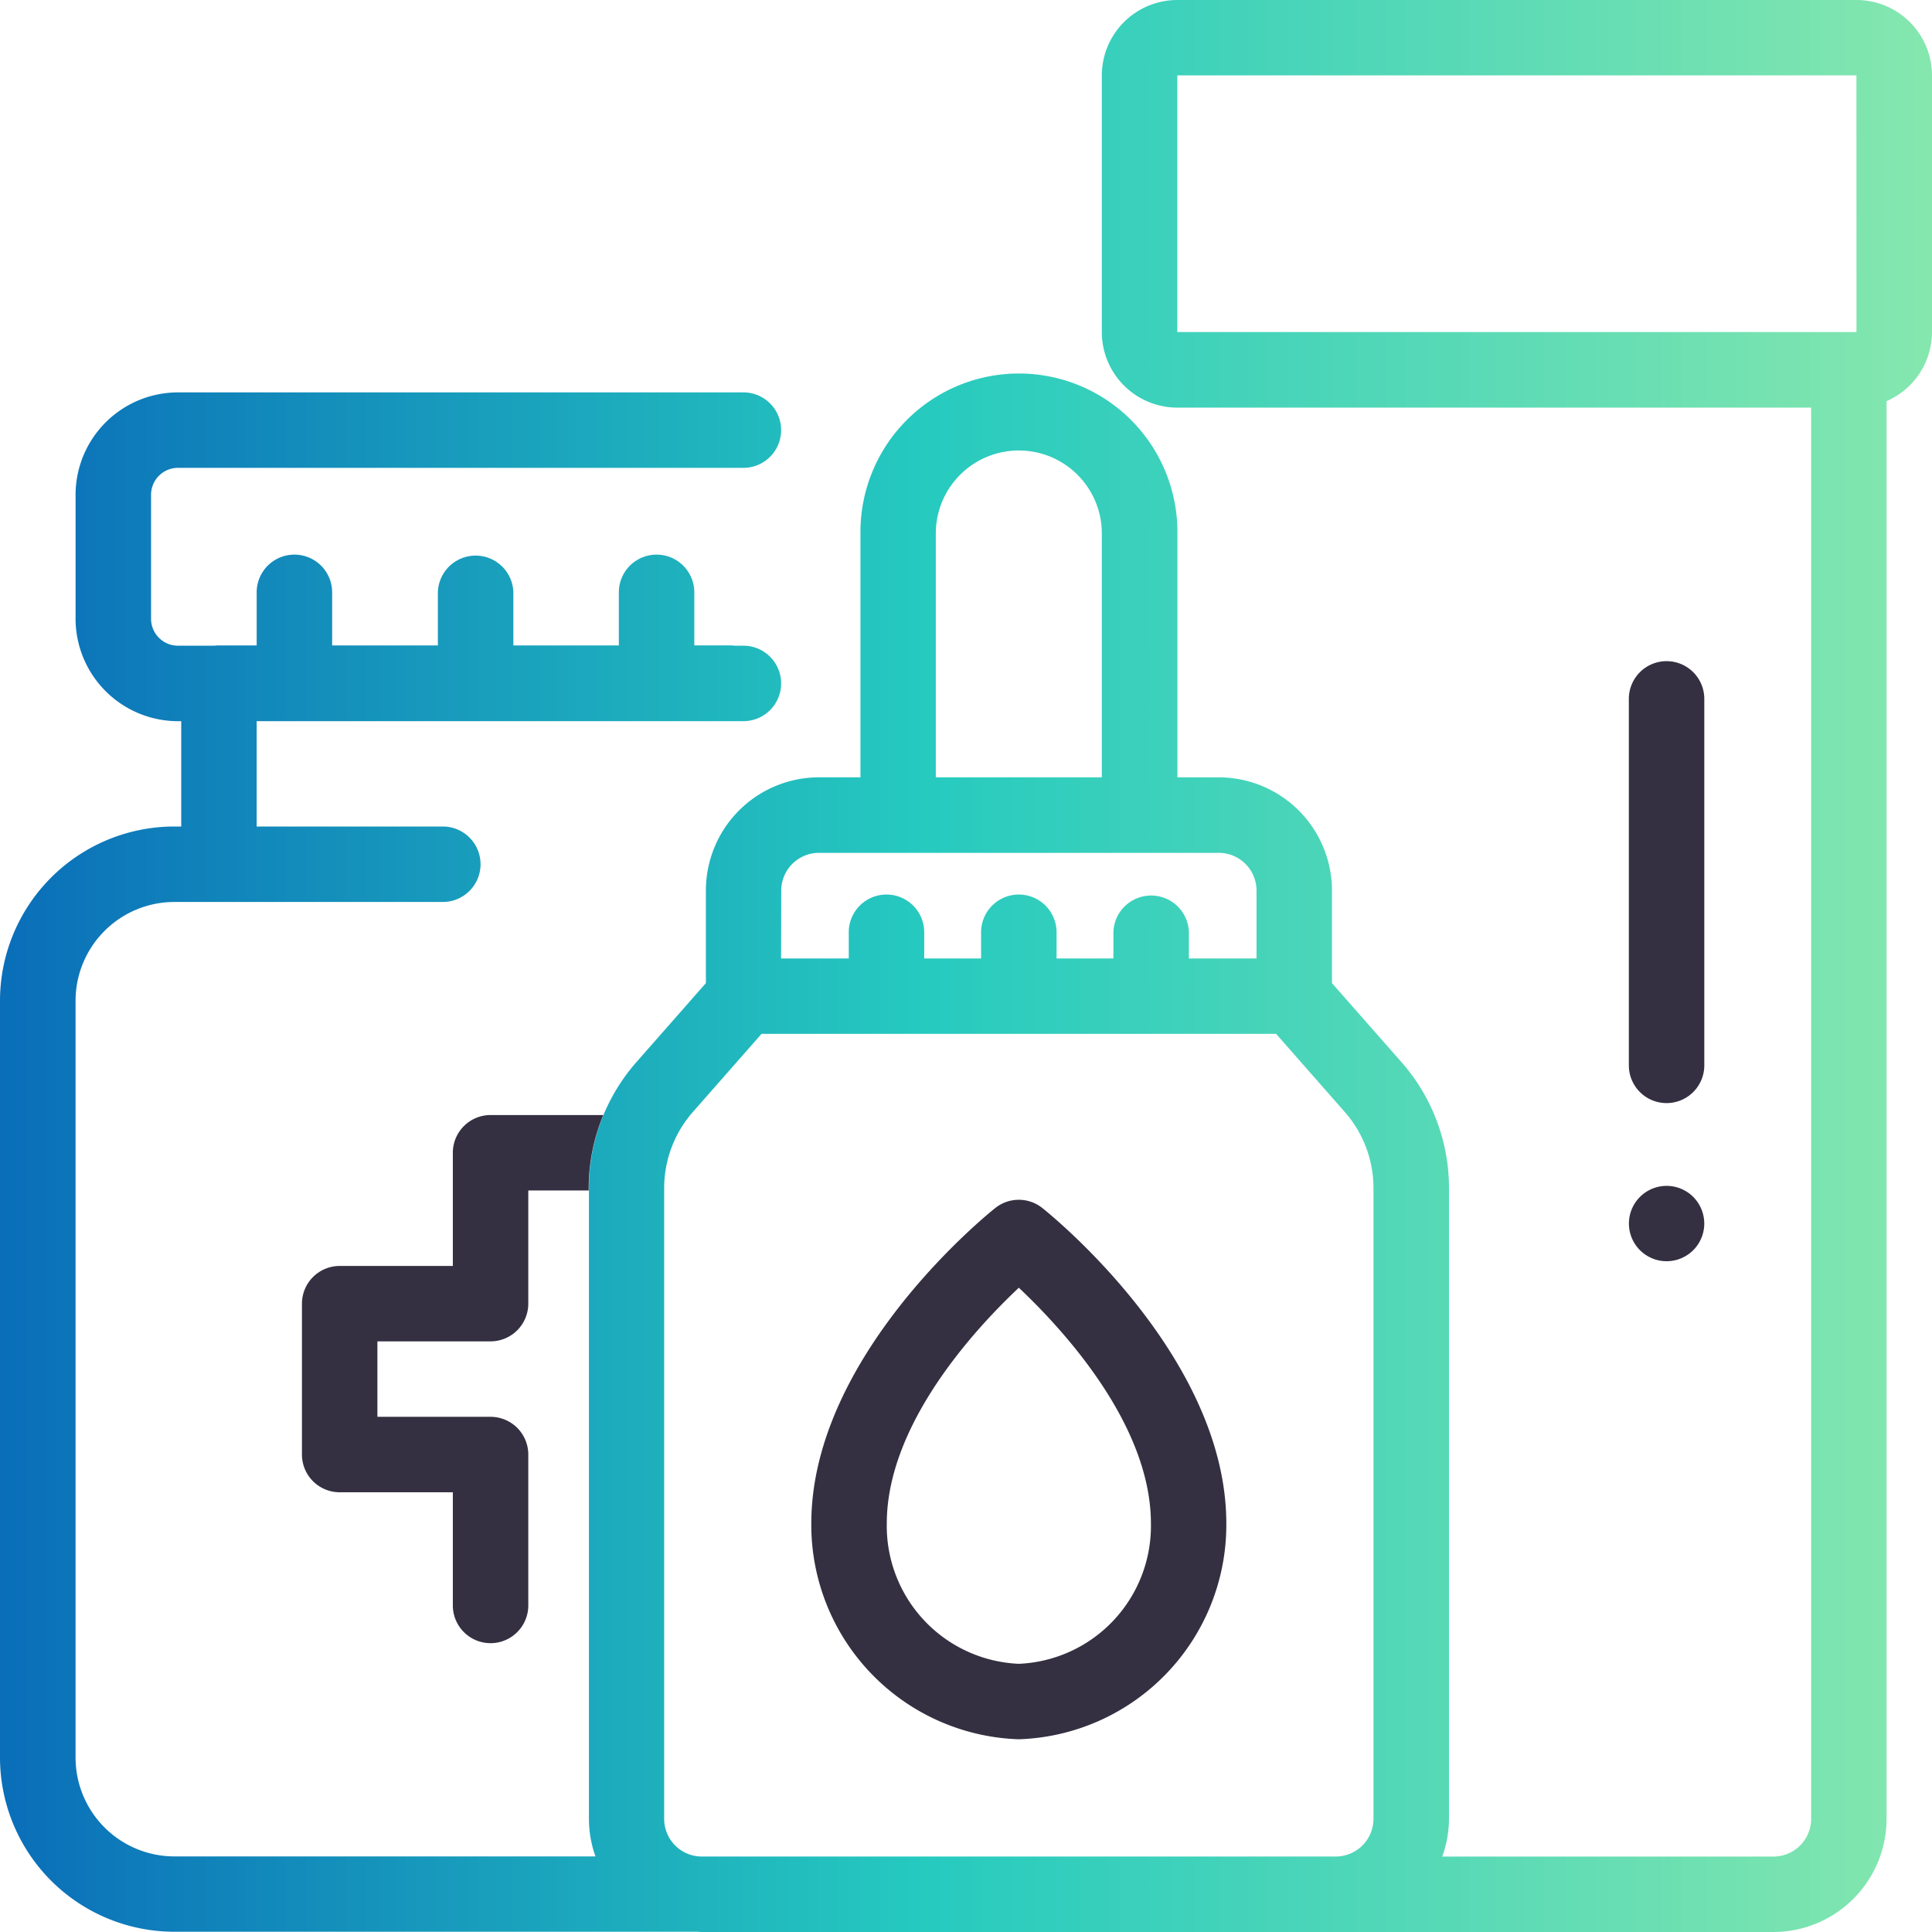 <?xml version="1.0" encoding="UTF-8"?> <svg xmlns="http://www.w3.org/2000/svg" xmlns:xlink="http://www.w3.org/1999/xlink" viewBox="0 0 70 70"><defs><style>.cls-1{fill:url(#linear-gradient);}.cls-2{fill:#343041;}</style><linearGradient id="linear-gradient" x1="0.004" y1="35" x2="69.996" y2="35" gradientUnits="userSpaceOnUse"><stop offset="0" stop-color="#0a6eb9"></stop><stop offset="0.478" stop-color="#26cabf"></stop><stop offset="1" stop-color="#85e7ae"></stop></linearGradient></defs><g id="website"><path class="cls-1" d="M67.262,0H42.656a2.737,2.737,0,0,0-2.735,2.734v9.3a2.738,2.738,0,0,0,2.735,2.735H65.621V65.9a1.368,1.368,0,0,1-1.367,1.367l-12,0A4.063,4.063,0,0,0,52.5,65.9V43.049a6.908,6.908,0,0,0-1.722-4.566L48.26,35.621V32.265a4.105,4.105,0,0,0-4.1-4.1h-1.5V19.275a5.742,5.742,0,1,0-11.484,0v8.889h-1.5a4.1,4.1,0,0,0-4.1,4.1v3.356l-2.517,2.862a6.912,6.912,0,0,0-1.721,4.566V65.9a4.072,4.072,0,0,0,.237,1.361l-15.251,0A3.582,3.582,0,0,1,2.738,63.68V36.257A3.582,3.582,0,0,1,6.316,32.68h9.728a1.367,1.367,0,1,0,0-2.734H9.3V26.129H26.935a1.367,1.367,0,0,0,0-2.734H26.62a1.472,1.472,0,0,0-.164-.011h-1.3V21.462a1.367,1.367,0,0,0-2.734,0v1.923H18.6V21.462a1.368,1.368,0,0,0-2.735,0v1.923H12.034V21.462a1.367,1.367,0,0,0-2.734,0v1.923H7.933a1.474,1.474,0,0,0-.164.01H6.449a.977.977,0,0,1-.976-.976V17.927a.977.977,0,0,1,.976-.976H26.935a1.367,1.367,0,1,0,0-2.734H6.449a3.715,3.715,0,0,0-3.711,3.71v4.492A3.716,3.716,0,0,0,6.449,26.13h.117v3.816h-.25A6.319,6.319,0,0,0,0,36.257V63.68a6.319,6.319,0,0,0,6.312,6.311H25.252c.06,0,.118.009.179.009H64.254a4.105,4.105,0,0,0,4.1-4.1V14.534A2.737,2.737,0,0,0,70,12.029V2.734A2.737,2.737,0,0,0,67.262,0ZM33.906,19.275a3.008,3.008,0,0,1,6.015,0v8.889H33.906Zm-5.6,12.99A1.368,1.368,0,0,1,29.669,30.9h14.49a1.368,1.368,0,0,1,1.367,1.367v2.46h-2.45v-.949a1.368,1.368,0,0,0-2.735,0v.949h-2.06v-.949a1.367,1.367,0,1,0-2.734,0v.949H33.486v-.949a1.367,1.367,0,1,0-2.734,0v.949H28.3ZM24.064,65.9V43.049a4.182,4.182,0,0,1,1.041-2.761l2.487-2.829H46.236l2.487,2.829a4.182,4.182,0,0,1,1.041,2.761V65.9a1.368,1.368,0,0,1-1.343,1.365l-23.05,0A1.365,1.365,0,0,1,24.064,65.9Zm43.2-53.869H42.656v-9.3H67.262Z"></path><path class="cls-2" d="M60.383,23.955a1.367,1.367,0,0,0-1.367,1.367V38.6a1.367,1.367,0,1,0,2.734,0V25.322A1.367,1.367,0,0,0,60.383,23.955Z"></path><path class="cls-2" d="M61.349,43.366a1.365,1.365,0,1,0,.4.966A1.374,1.374,0,0,0,61.349,43.366Z"></path><path class="cls-2" d="M37.763,43.767a1.366,1.366,0,0,0-1.7,0c-.272.216-6.668,5.36-6.668,11.437a7.773,7.773,0,0,0,7.518,7.813A7.773,7.773,0,0,0,44.432,55.2C44.432,49.127,38.036,43.983,37.763,43.767Zm-.849,16.516A5,5,0,0,1,32.13,55.2c0-3.6,3.21-7.063,4.784-8.543C38.489,48.141,41.7,51.6,41.7,55.2A5,5,0,0,1,36.914,60.283Z"></path><path class="cls-2" d="M21.858,40.4H17.774a1.367,1.367,0,0,0-1.367,1.368v4.1h-4.1a1.368,1.368,0,0,0-1.367,1.368V52.7a1.368,1.368,0,0,0,1.367,1.368h4.1v4.1a1.367,1.367,0,1,0,2.734,0V52.7a1.367,1.367,0,0,0-1.367-1.366h-4.1V48.6h4.1a1.368,1.368,0,0,0,1.367-1.367v-4.1H21.33v-.084a6.9,6.9,0,0,1,.6-2.813C21.91,40.291,21.882,40.344,21.858,40.4Z"></path></g></svg> 